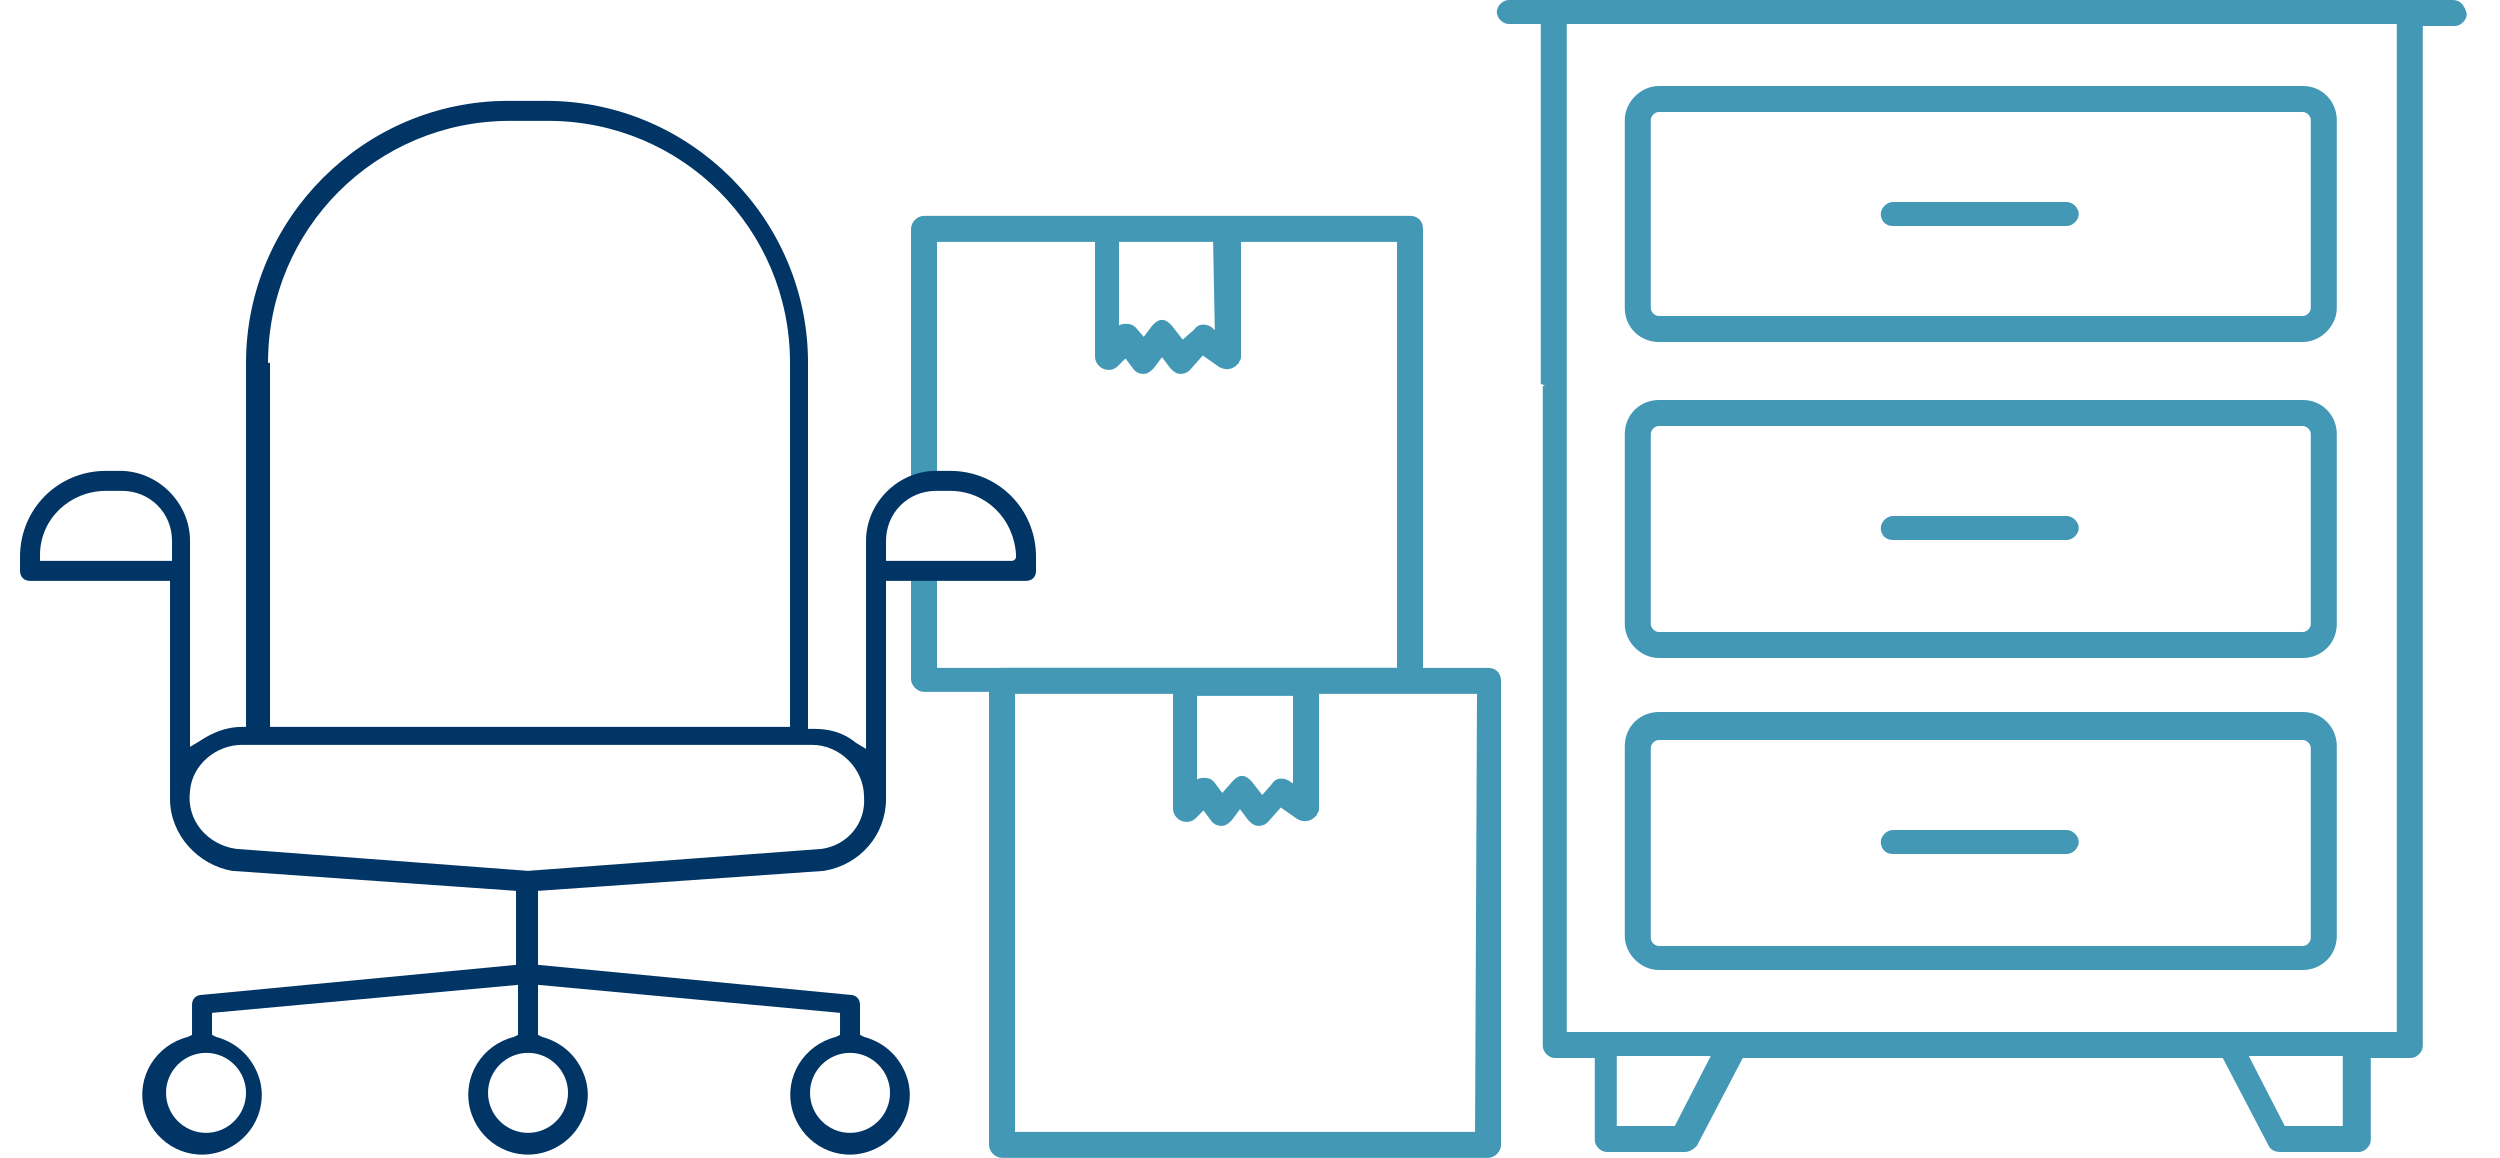 <?xml version="1.0" encoding="utf-8"?>
<!-- Generator: Adobe Illustrator 26.0.1, SVG Export Plug-In . SVG Version: 6.00 Build 0)  -->
<svg version="1.1" id="Layer_1" xmlns="http://www.w3.org/2000/svg" xmlns:xlink="http://www.w3.org/1999/xlink" x="0px" y="0px"
	 viewBox="0 0 125 57.9" style="enable-background:new 0 0 125 57.9;" xml:space="preserve">
<style type="text/css">
	.st0{fill:#4298B5;}
	.st1{fill:#4298B5;stroke:#4298B5;stroke-width:0.5;stroke-miterlimit:10;}
	.st2{fill:#003565;}
</style>
<g id="Icon" transform="translate(-28.899 -41.757)">
	<g id="Group_5" transform="translate(183.038 41.757)">
		<path id="Path_25" class="st0" d="M-31.5,0h-47.2c-0.3,0-0.6,0.3-0.6,0.6c0,0.3,0.3,0.6,0.6,0.6h1.6v18c0.2,0,0.5,0.4,0.7,0.4
			l0.6-0.4v-18h41.5v50.4h-41.5V19.2l-1.2,0.1v33c0,0.3,0.3,0.6,0.6,0.6c0,0,0,0,0,0h2v4.1c0,0.3,0.3,0.6,0.6,0.6h3.9
			c0.2,0,0.4-0.1,0.6-0.3l2.3-4.4H-43l2.3,4.4c0.1,0.2,0.3,0.3,0.6,0.3h3.9c0.3,0,0.6-0.3,0.6-0.6c0,0,0,0,0,0v-4.1h2
			c0.3,0,0.6-0.3,0.6-0.6c0,0,0,0,0,0v-51h1.6c0.3,0,0.6-0.3,0.6-0.6C-30.9,0.3-31.1,0-31.5,0C-31.5,0-31.5,0-31.5,0z M-70.4,56.3
			h-2.9v-3.5h4.7L-70.4,56.3z M-37,56.3h-2.9l-1.8-3.5h4.7V56.3z"/>
		<path id="Path_26" class="st0" d="M-59.5,27h8.7c0.3,0,0.6-0.3,0.6-0.6c0-0.3-0.3-0.6-0.6-0.6c0,0,0,0,0,0h-8.7
			c-0.3,0-0.6,0.3-0.6,0.6C-60.1,26.7-59.9,27-59.5,27C-59.5,27-59.5,27-59.5,27z"/>
		<path id="Path_27" class="st0" d="M-59.5,11.3h8.7c0.3,0,0.6-0.3,0.6-0.6c0-0.3-0.3-0.6-0.6-0.6c0,0,0,0,0,0h-8.7
			c-0.3,0-0.6,0.3-0.6,0.6C-60.1,11-59.9,11.3-59.5,11.3C-59.5,11.3-59.5,11.3-59.5,11.3z"/>
		<path id="Path_28" class="st0" d="M-72.9,46.8c0,0.9,0.8,1.7,1.7,1.7H-39c0.9,0,1.7-0.7,1.7-1.7v-9.5c0-0.9-0.7-1.7-1.7-1.7h-32.2
			c-0.9,0-1.7,0.7-1.7,1.7V46.8z M-71.6,37.4c0-0.2,0.2-0.4,0.4-0.4H-39c0.2,0,0.4,0.2,0.4,0.4v9.5c0,0.2-0.2,0.4-0.4,0.4h-32.2
			c-0.2,0-0.4-0.2-0.4-0.4L-71.6,37.4z"/>
		<path id="Path_29" class="st0" d="M-59.5,42.7h8.7c0.3,0,0.6-0.3,0.6-0.6c0-0.3-0.3-0.6-0.6-0.6c0,0,0,0,0,0h-8.7
			c-0.3,0-0.6,0.3-0.6,0.6C-60.1,42.4-59.9,42.7-59.5,42.7C-59.5,42.7-59.5,42.7-59.5,42.7z"/>
		<path id="Path_30" class="st0" d="M-71.2,17.1H-39c0.9,0,1.7-0.8,1.7-1.7V6c0-0.9-0.7-1.7-1.7-1.7h-32.2c-0.9,0-1.7,0.8-1.7,1.7
			v9.4C-72.9,16.4-72.1,17.1-71.2,17.1z M-71.6,6c0-0.2,0.2-0.4,0.4-0.4H-39c0.2,0,0.4,0.2,0.4,0.4v9.4c0,0.2-0.2,0.4-0.4,0.4h-32.2
			c-0.2,0-0.4-0.2-0.4-0.4c0,0,0,0,0,0V6z"/>
		<path id="Path_31" class="st0" d="M-72.9,31.2c0,0.9,0.8,1.7,1.7,1.7H-39c0.9,0,1.7-0.7,1.7-1.7v-9.5c0-0.9-0.7-1.7-1.7-1.7h-32.2
			c-0.9,0-1.7,0.7-1.7,1.7V31.2z M-71.6,21.7c0-0.2,0.2-0.4,0.4-0.4H-39c0.2,0,0.4,0.2,0.4,0.4v9.5c0,0.2-0.2,0.4-0.4,0.4h-32.2
			c-0.2,0-0.4-0.2-0.4-0.4L-71.6,21.7z"/>
	</g>
	<path id="Path_32" class="st1" d="M99.4,52.8H75.1c-0.2,0-0.4,0.2-0.4,0.4v12.7c0.3-0.1,0.5-0.2,0.8-0.2V53.6h8.4v6
		c0,0.2,0.2,0.4,0.4,0.4c0.1,0,0.2,0,0.3-0.1l0.6-0.6l0.6,0.8c0.1,0.1,0.2,0.1,0.3,0.1c0.1,0,0.2-0.1,0.3-0.2l0.6-0.8l0.6,0.8
		c0.1,0.1,0.2,0.2,0.3,0.2h0c0.1,0,0.2,0,0.3-0.1l0.8-0.9l1,0.7c0.2,0.1,0.4,0.1,0.6-0.1c0-0.1,0.1-0.1,0.1-0.2v-6H99v21.8H75.5
		v-5.2h-0.8v5.5c0,0.2,0.2,0.4,0.4,0.4h24.3c0.2,0,0.4-0.2,0.4-0.4V53.2C99.8,52.9,99.6,52.8,99.4,52.8
		C99.4,52.8,99.4,52.8,99.4,52.8z M89.9,58.8l-0.6-0.5c-0.2-0.1-0.4-0.1-0.5,0.1L88,59.1l-0.7-0.9c-0.1-0.1-0.2-0.2-0.3-0.2l0,0
		c-0.1,0-0.2,0.1-0.3,0.2l-0.6,0.8l-0.6-0.7c-0.1-0.1-0.2-0.1-0.3-0.1c-0.1,0-0.2,0-0.3,0.1l-0.3,0.3v-5h5.2L89.9,58.8z"/>
	<path id="Path_33" class="st1" d="M103.3,75.4H79c-0.2,0-0.4,0.2-0.4,0.4V99c0,0.2,0.2,0.4,0.4,0.4c0,0,0,0,0,0h24.3
		c0.2,0,0.4-0.2,0.4-0.4l0,0V75.8C103.7,75.6,103.6,75.4,103.3,75.4z M93.8,76.2v5.2L93.2,81c-0.2-0.1-0.4-0.1-0.5,0.1l-0.7,0.8
		l-0.7-0.9c-0.1-0.1-0.2-0.2-0.3-0.2l0,0c-0.1,0-0.2,0.1-0.3,0.2L90,81.8L89.4,81c-0.1-0.1-0.2-0.1-0.3-0.1c-0.1,0-0.2,0-0.3,0.1
		l-0.3,0.3v-5H93.8z M102.9,98.6H79.4V76.2h8.4v6c0,0.2,0.2,0.4,0.4,0.4c0.1,0,0.2,0,0.3-0.1l0.6-0.6l0.6,0.8
		c0.1,0.1,0.2,0.1,0.3,0.1c0.1,0,0.2-0.1,0.3-0.2l0.6-0.8l0.6,0.8c0.1,0.1,0.2,0.2,0.3,0.2h0c0.1,0,0.2,0,0.3-0.1l0.8-0.9l1,0.7
		c0.2,0.1,0.4,0.1,0.6-0.1c0-0.1,0.1-0.1,0.1-0.2v-6h8.4L102.9,98.6z"/>
	<path id="Path_35" class="st2" d="M37.4,69.8h-6.5l0-0.3c0-1.8,1.5-3.2,3.3-3.2H35c1.4,0,2.5,1.1,2.5,2.5V69.8z M41.2,96.4
		c0,1.1-0.9,2-2,2c-1.1,0-2-0.9-2-2c0-1.1,0.9-2,2-2C40.3,94.4,41.2,95.3,41.2,96.4z M73.4,96.4c0,1.1-0.9,2-2,2c-1.1,0-2-0.9-2-2
		c0-1.1,0.9-2,2-2c0,0,0,0,0,0C72.5,94.4,73.4,95.3,73.4,96.4z M57.3,96.4c0,1.1-0.9,2-2,2c-1.1,0-2-0.9-2-2c0-1.1,0.9-2,2-2
		C56.4,94.4,57.3,95.3,57.3,96.4z M70,84.2L70,84.2l-14.7,1.1l-14.6-1.1c-1.4-0.2-2.5-1.4-2.3-2.9c0.1-1.3,1.3-2.3,2.6-2.3h28.5
		c1.4,0,2.6,1.2,2.6,2.6C72.2,82.9,71.3,84,70,84.2L70,84.2z M79.5,69.8h-6.3v-1c0-1.4,1.1-2.5,2.5-2.5h0.7c1.8,0,3.2,1.4,3.3,3.2
		v0.1C79.7,69.7,79.6,69.8,79.5,69.8C79.5,69.8,79.5,69.8,79.5,69.8L79.5,69.8z M76.4,65.3h-0.7c-1.9,0-3.5,1.6-3.5,3.5v10.4
		l-0.5-0.3c-0.6-0.5-1.3-0.7-2.1-0.7h-0.3V59.9c0-7.2-5.9-13.1-13.1-13.1h-1.9c-7.2,0-13.1,5.9-13.1,13.1v18.2H41
		c-0.8,0-1.5,0.3-2.1,0.7l-0.5,0.3V68.8c0-1.9-1.6-3.5-3.5-3.5h-0.7c-2.4,0-4.3,1.9-4.3,4.3v0.7c0,0.3,0.2,0.5,0.5,0.5h7v10.9
		c0,1.8,1.4,3.3,3.1,3.6l14.2,1V90l-15.7,1.5c-0.3,0-0.5,0.2-0.5,0.5v1.5l-0.2,0.1c-1.6,0.4-2.6,2-2.2,3.6s2,2.6,3.6,2.2
		c1.6-0.4,2.6-2,2.2-3.6c-0.3-1.1-1.1-1.9-2.2-2.2l-0.2-0.1v-1.1L54.8,91v2.5l-0.2,0.1c-1.6,0.4-2.6,2-2.2,3.6s2,2.6,3.6,2.2
		c1.6-0.4,2.6-2,2.2-3.6c-0.3-1.1-1.1-1.9-2.2-2.2l-0.2-0.1V91l15.1,1.4v1.1l-0.2,0.1c-1.6,0.4-2.6,2-2.2,3.6s2,2.6,3.6,2.2
		c1.6-0.4,2.6-2,2.2-3.6c-0.3-1.1-1.1-1.9-2.2-2.2l-0.2-0.1v-1.5c0-0.3-0.2-0.5-0.5-0.5L55.8,90v-3.7l14.3-1
		c1.8-0.3,3.1-1.8,3.1-3.6V70.8h7c0.3,0,0.5-0.2,0.5-0.5v-0.7C80.7,67.2,78.8,65.3,76.4,65.3L76.4,65.3z M42.3,59.9
		c0-6.7,5.4-12.1,12.1-12.1h1.9c6.7,0,12.1,5.4,12.1,12.1v18.2h-26V59.9z"/>
</g>
</svg>
